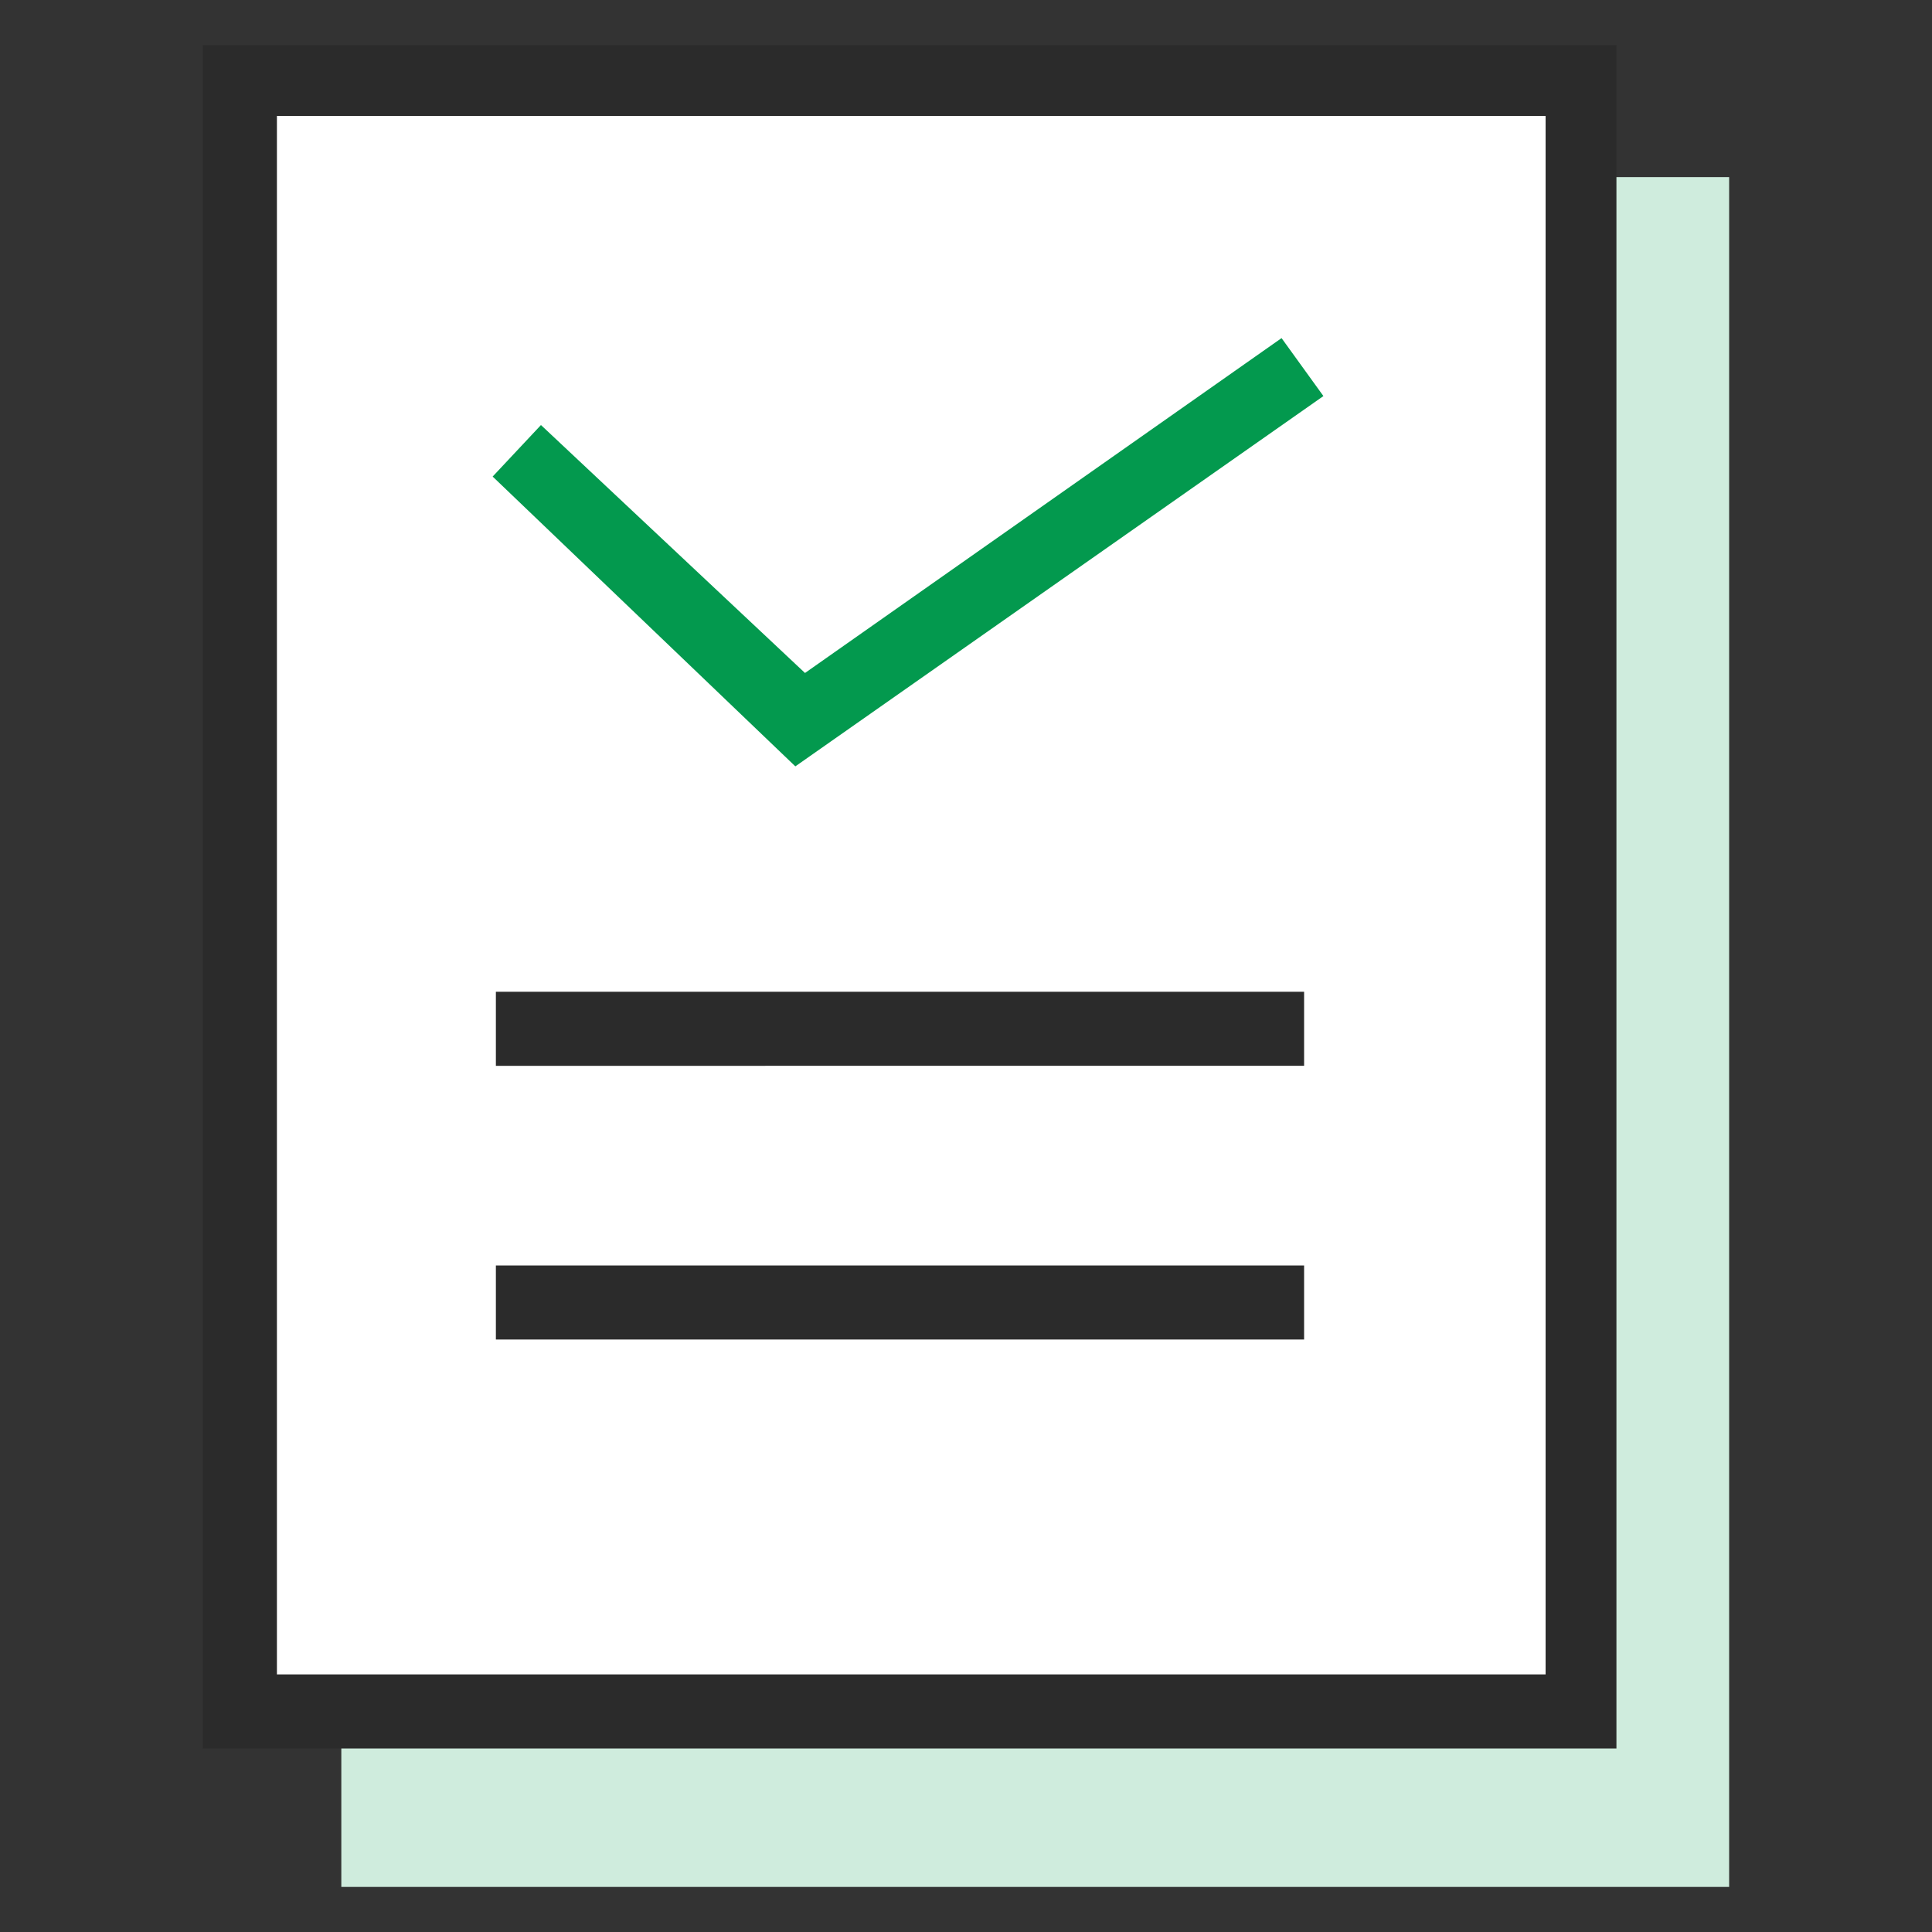 <?xml version="1.0" encoding="utf-8"?>
<!-- Generator: Adobe Illustrator 28.0.0, SVG Export Plug-In . SVG Version: 6.00 Build 0)  -->
<svg version="1.1" id="レイヤー_1" xmlns="http://www.w3.org/2000/svg" xmlns:xlink="http://www.w3.org/1999/xlink" x="0px"
	 y="0px" viewBox="0 0 60 60" style="enable-background:new 0 0 60 60;" xml:space="preserve">
<rect x="0" y="0" width="60" height="60" fill="#333333" stroke="none"/>
<style type="text/css">
	.st0{fill:#CFECDD;}
	.st1{fill:#FFFFFF;}
	.st2{fill:#2B2B2B;}
	.st3{fill:#03994E;}
</style>
<g>
	<rect x="10.6" y="5.5" class="st0" width="43.1" height="53.1"/>
	<rect x="7.5" y="2.4" class="st1" width="41.6" height="50.8"/>
	<path class="st2" d="M15.4,30.8h25.1v2.3H15.4V30.8z M15.4,41.6h25.1v-2.3H15.4V41.6z M50.2,1.4v52.9H6.3V1.4H50.2z M48,3.6H8.6V52
		H48V3.6z"/>
	<polygon class="st3" points="41.1,12.3 39.8,10.5 25,20.9 16.8,13.2 15.3,14.8 24.7,23.8 	"/>
</g>
</svg>
